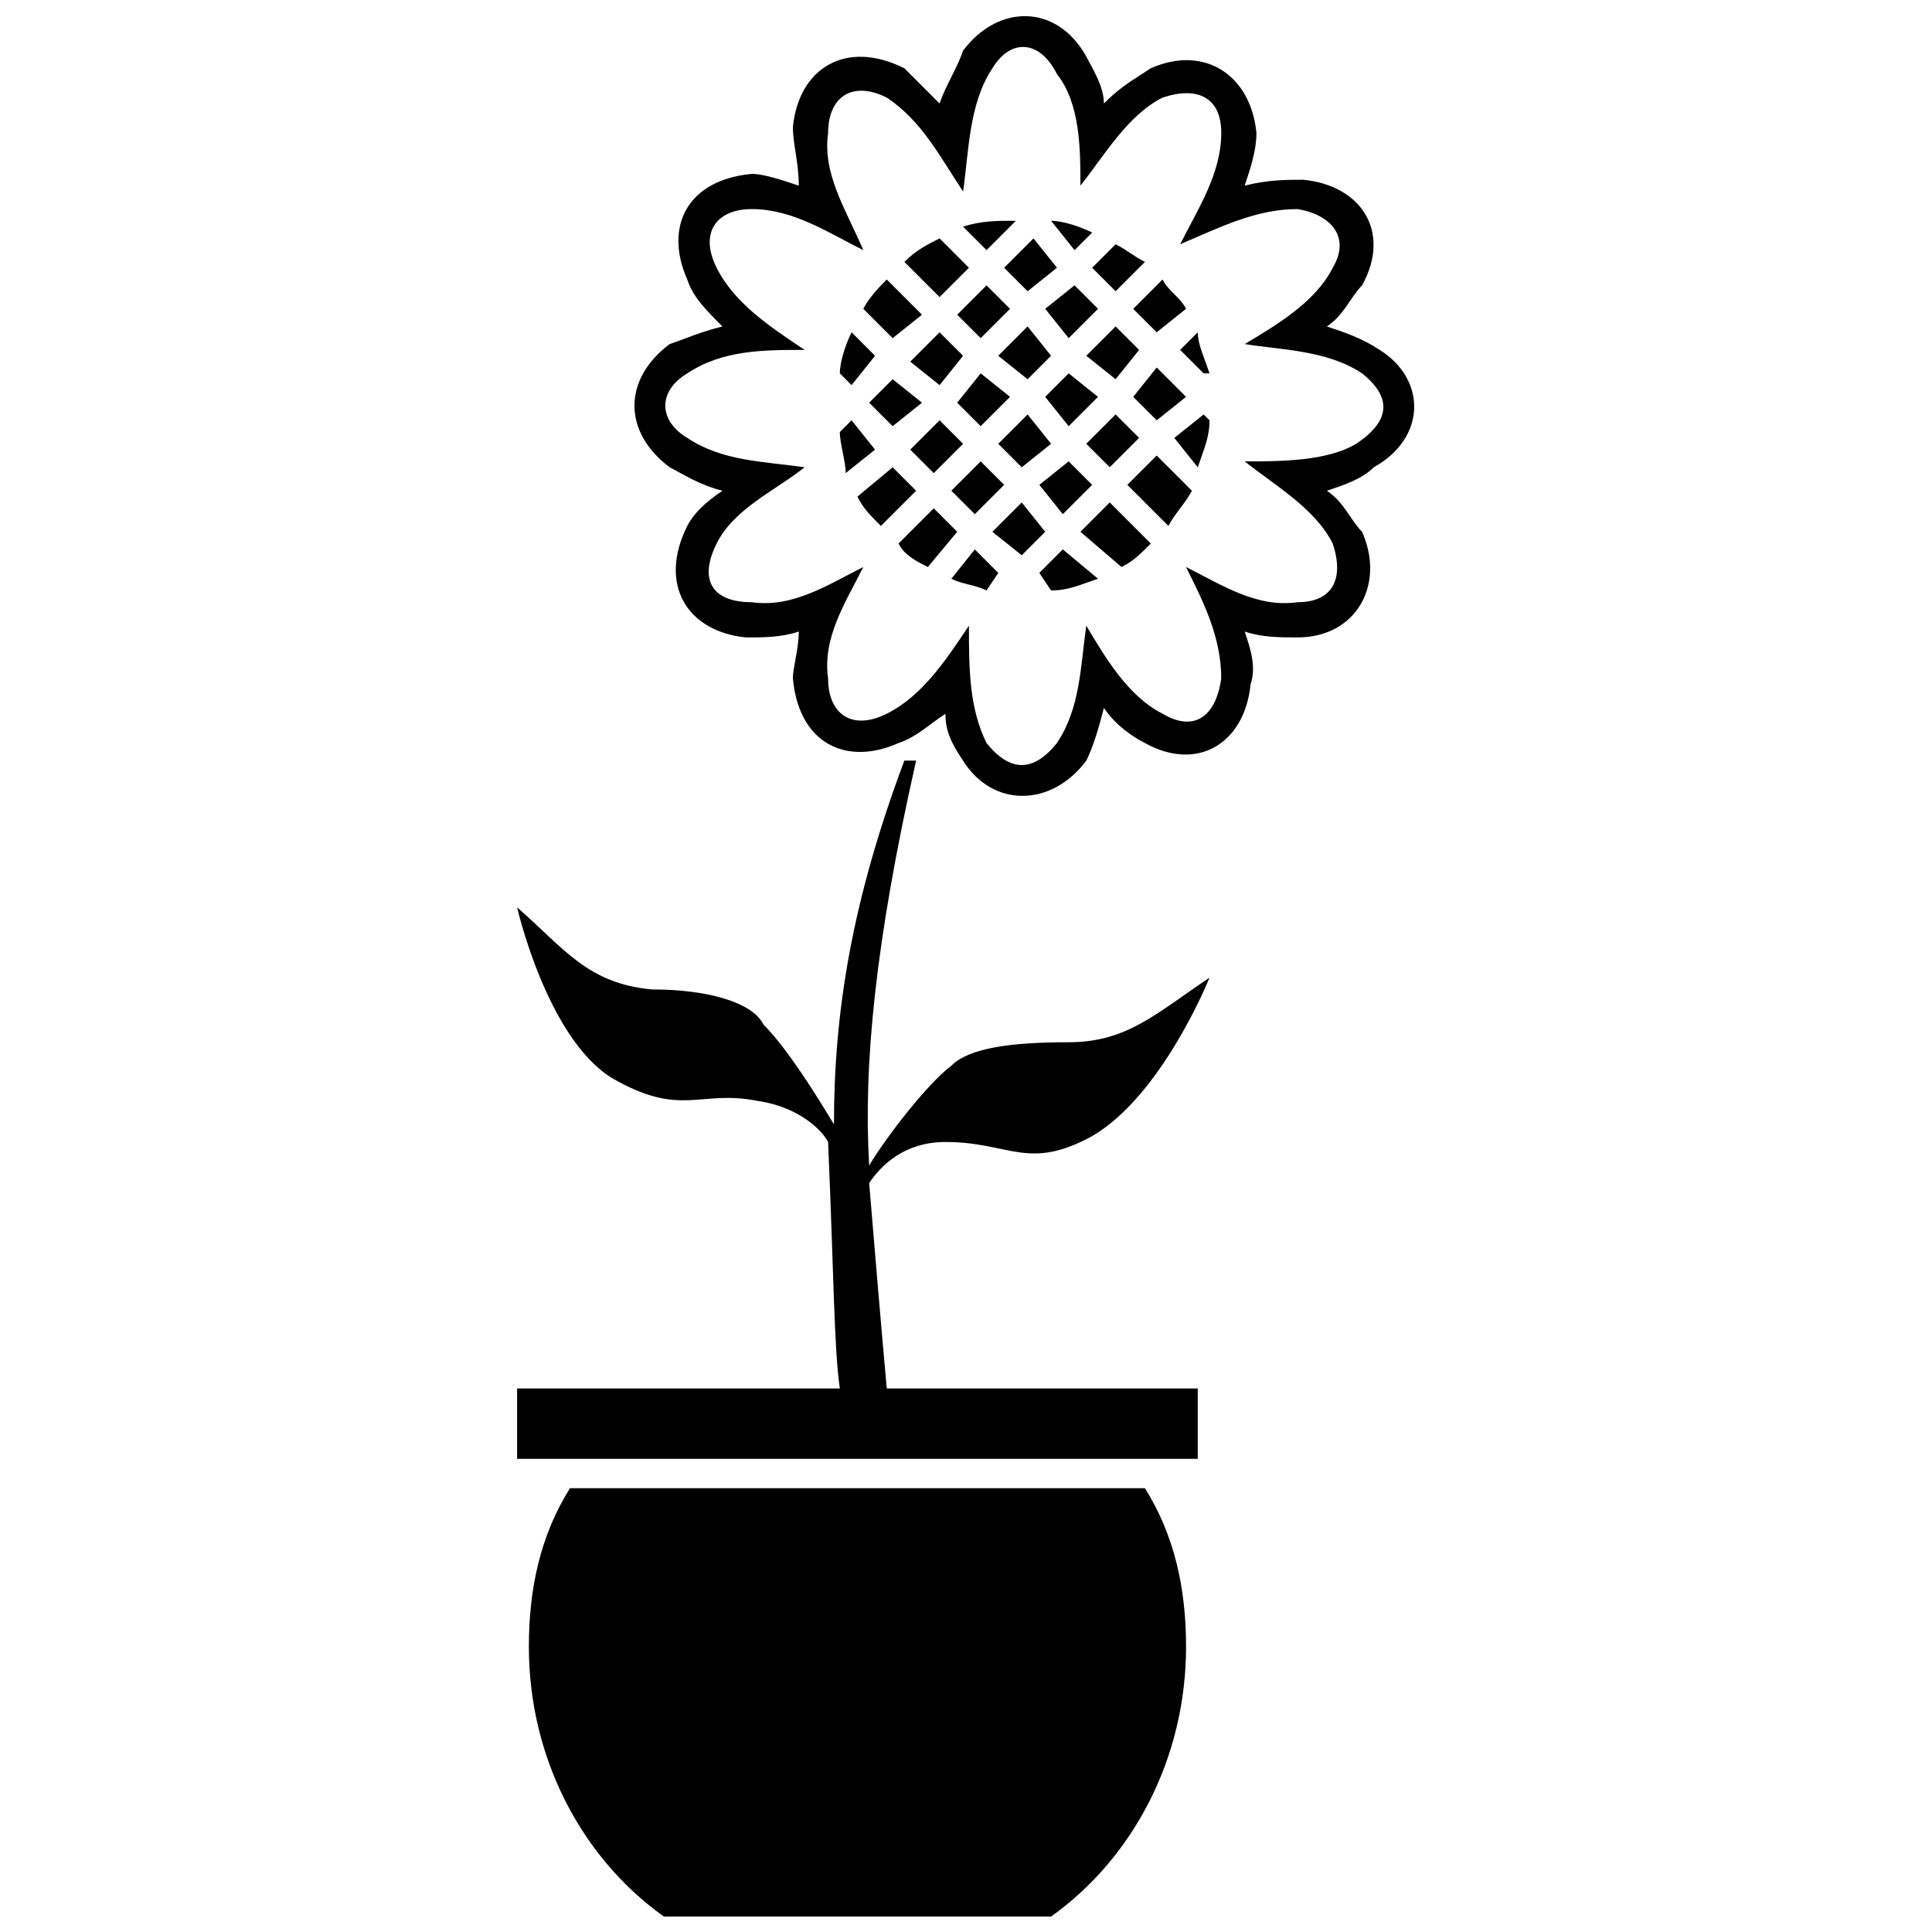 <?xml version="1.0" encoding="UTF-8"?>
<!-- Uploaded to: SVG Repo, www.svgrepo.com, Generator: SVG Repo Mixer Tools -->
<svg width="800px" height="800px" version="1.1" viewBox="144 144 512 512" xmlns="http://www.w3.org/2000/svg">
 <defs>
  <clipPath id="b">
   <path d="m284 538h175v113.9h-175z"/>
  </clipPath>
  <clipPath id="a">
   <path d="m312 148.09h207v206.91h-207z"/>
  </clipPath>
 </defs>
 <path d="m386.78 345.57c-10.887 48.203-13.996 80.859-12.441 107.29 4.664-7.773 15.551-21.77 21.77-26.434 4.664-4.664 15.551-6.219 31.098-6.219 15.551 0 23.324-7.773 37.32-17.105 0 0-12.441 31.098-31.098 41.984-17.105 9.328-21.77 1.555-38.875 1.555-10.887 0-17.105 6.219-20.215 10.887 1.555 18.66 3.109 37.32 4.664 54.426h82.414v18.66h-180.38v-18.66h85.523c-1.555-10.887-1.555-29.543-3.109-65.309-1.555-3.109-7.773-9.328-18.66-10.887-15.551-3.109-20.215 4.664-38.875-6.219-17.105-10.887-24.879-45.094-24.879-45.094 12.441 10.887 18.66 20.215 35.766 21.77 13.996 0 26.434 3.109 29.543 9.328 6.219 6.219 13.996 18.66 18.66 26.434 0-29.543 4.664-59.09 18.66-96.406h3.109z" fill-rule="evenodd"/>
 <g clip-path="url(#b)">
  <path d="m447.43 538.39c7.773 12.441 10.887 26.434 10.887 41.984 0 29.543-13.996 55.98-35.766 71.527h-102.63c-21.77-15.551-35.766-41.984-35.766-71.527 0-15.551 3.109-29.543 10.887-41.984z" fill-rule="evenodd"/>
 </g>
 <path d="m434.98 297.37c-4.664 1.555-7.773 3.109-12.441 3.109l-3.109-4.664 6.219-6.219 9.328 7.773z" fill-rule="evenodd"/>
 <path d="m448.98 288.04c-3.109 3.109-4.664 4.664-7.773 6.219l-10.887-9.328 7.773-7.773 10.887 10.887z" fill-rule="evenodd"/>
 <path d="m459.86 274.05c-1.555 3.109-4.664 6.219-6.219 9.328l-10.887-10.887 7.773-7.773z" fill-rule="evenodd"/>
 <path d="m464.53 255.39c0 4.664-1.555 7.773-3.109 12.441l-6.219-7.773 7.773-6.219 1.555 1.555z" fill-rule="evenodd"/>
 <path d="m408.55 295.82-3.109 4.664c-3.109-1.555-6.219-1.555-9.328-3.109l6.219-7.773z" fill-rule="evenodd"/>
 <path d="m420.99 284.93-6.223 6.223-7.773-6.223 7.773-7.773z" fill-rule="evenodd"/>
 <path d="m433.43 272.49-7.773 7.773-6.219-7.773 7.773-6.223z" fill-rule="evenodd"/>
 <path d="m445.87 260.05-7.777 7.777-6.219-6.223 7.773-7.773z" fill-rule="evenodd"/>
 <path d="m458.31 249.17-7.773 6.219-6.219-6.219 6.219-7.777z" fill-rule="evenodd"/>
 <path d="m461.42 232.06c0 3.109 1.555 6.219 3.109 10.887h-1.555l-6.219-6.219 4.664-4.664z" fill-rule="evenodd"/>
 <path d="m399.22 204.07c4.664-1.555 9.328-1.555 12.441-1.555h1.555l-7.773 7.773-6.219-6.219z" fill-rule="evenodd"/>
 <path d="m383.67 213.4c3.109-3.109 6.219-4.664 9.328-6.219l7.773 7.773-7.773 7.773z" fill-rule="evenodd"/>
 <path d="m372.79 225.84c1.555-3.109 4.664-6.219 6.219-7.773l9.328 9.328-7.773 6.219z" fill-rule="evenodd"/>
 <path d="m366.57 242.95c0-3.109 1.555-7.773 3.109-10.887l6.219 6.219-6.219 7.773-3.109-3.109z" fill-rule="evenodd"/>
 <path d="m422.55 202.52c3.109 0 7.773 1.555 10.887 3.109l-4.664 4.664-6.219-7.773z" fill-rule="evenodd"/>
 <path d="m410.11 214.96 7.773-7.773 6.223 7.773-7.777 6.219z" fill-rule="evenodd"/>
 <path d="m397.67 227.4 7.773-7.777 6.219 6.223-7.773 7.773z" fill-rule="evenodd"/>
 <path d="m385.23 239.84 7.773-7.773 6.223 6.219-6.223 7.777z" fill-rule="evenodd"/>
 <path d="m374.34 250.72 6.223-6.223 7.773 6.223-7.773 6.219z" fill-rule="evenodd"/>
 <path d="m368.12 269.38c0-3.109-1.555-7.773-1.555-10.887l3.109-3.109 6.219 7.773-7.773 6.219z" fill-rule="evenodd"/>
 <path d="m433.43 214.96 6.219-6.219c3.109 1.555 4.664 3.109 7.773 4.664l-7.773 7.773z" fill-rule="evenodd"/>
 <path d="m420.99 225.84 7.773-6.223 6.219 6.223-7.773 7.773z" fill-rule="evenodd"/>
 <path d="m408.55 238.28 7.773-7.773 6.223 7.773-6.223 6.219z" fill-rule="evenodd"/>
 <path d="m397.67 250.72 6.219-7.777 7.773 6.223-7.773 7.773z" fill-rule="evenodd"/>
 <path d="m385.23 263.16 7.773-7.773 6.223 6.219-7.777 7.777z" fill-rule="evenodd"/>
 <path d="m377.45 283.38c-3.109-3.109-4.664-4.664-6.219-7.773l9.328-7.773 6.219 6.219z" fill-rule="evenodd"/>
 <path d="m397.67 284.93-7.773 9.328c-3.109-1.555-6.219-3.109-7.773-6.219l9.328-9.328z" fill-rule="evenodd"/>
 <path d="m410.11 272.49-7.773 7.773-6.223-6.219 7.777-7.777z" fill-rule="evenodd"/>
 <path d="m422.55 261.61-7.777 6.223-6.219-6.223 7.773-7.773z" fill-rule="evenodd"/>
 <path d="m434.98 249.17-7.773 7.773-6.219-7.773 6.219-6.223z" fill-rule="evenodd"/>
 <path d="m445.87 236.73-6.223 7.773-7.773-6.219 7.773-7.773z" fill-rule="evenodd"/>
 <path d="m452.09 218.07c1.555 3.109 4.664 4.664 6.219 7.773l-7.773 6.219-6.219-6.219z" fill-rule="evenodd"/>
 <g clip-path="url(#a)">
  <path d="m393 171.42c1.555-4.664 4.664-9.328 6.219-13.996 9.328-12.441 24.879-12.441 32.656 1.555 1.555 3.109 4.664 7.773 4.664 12.441 4.664-4.664 7.773-6.219 12.441-9.328 13.996-6.219 26.434 1.555 27.988 17.105 0 4.664-1.555 9.328-3.109 13.996 6.219-1.555 10.887-1.555 15.551-1.555 15.551 1.555 23.324 13.996 15.551 27.988-3.109 3.109-4.664 7.773-9.328 10.887 4.664 1.555 9.328 3.109 13.996 6.219 12.441 7.773 12.441 23.324-1.555 31.098-3.109 3.109-7.773 4.664-12.441 6.219 4.664 3.109 6.219 7.773 9.328 10.887 6.219 13.996-1.555 27.988-17.105 27.988-4.664 0-9.328 0-13.996-1.555 1.555 4.664 3.109 9.328 1.555 13.996-1.555 15.551-13.996 23.324-27.988 15.551-3.109-1.555-7.773-4.664-10.887-9.328-1.555 6.219-3.109 10.887-4.664 13.996-9.328 12.441-24.879 12.441-32.656 0-3.109-4.664-4.664-7.773-4.664-12.441-4.664 3.109-7.773 6.219-12.441 7.773-13.996 6.219-26.434 0-27.988-17.105 0-3.109 1.555-7.773 1.555-12.441-4.664 1.555-9.328 1.555-13.996 1.555-15.551-1.555-23.324-13.996-15.551-29.543 1.555-3.109 4.664-6.219 9.328-9.328-6.219-1.555-10.887-4.664-13.996-6.219-12.441-9.328-12.441-23.324 0-32.656 4.664-1.555 7.773-3.109 13.996-4.664-4.664-4.664-7.773-7.773-9.328-12.441-6.219-13.996 0-26.434 17.105-27.988 3.109 0 7.773 1.555 12.441 3.109 0-6.219-1.555-10.887-1.555-15.551 1.555-15.551 13.996-23.324 29.543-15.551l9.328 9.328zm-20.215 38.875c-9.328-4.664-18.66-10.887-29.543-10.887-9.328 0-13.996 6.219-9.328 15.551 4.664 9.328 13.996 15.551 23.324 21.77-10.887 0-21.77 0-31.098 6.219-7.773 4.664-7.773 12.441 0 17.105 9.328 6.219 20.215 6.219 31.098 7.773-7.773 6.219-18.66 10.887-23.324 20.215-4.664 9.328-1.555 15.551 9.328 15.551 10.887 1.555 20.215-4.664 29.543-9.328-4.664 9.328-10.887 18.66-9.328 29.543 0 9.328 6.219 13.996 15.551 9.328 9.328-4.664 15.551-13.996 21.77-23.324 0 10.887 0 21.77 4.664 31.098 6.219 7.773 12.441 7.773 18.66 0 6.219-9.328 6.219-20.215 7.773-31.098 4.664 7.773 10.887 18.66 20.215 23.324 7.773 4.664 13.996 1.555 15.551-9.328 0-10.887-4.664-20.215-9.328-29.543 9.328 4.664 18.66 10.887 29.543 9.328 9.328 0 12.441-6.219 9.328-15.551-4.664-9.328-15.551-15.551-23.324-21.77 9.328 0 21.77 0 29.543-4.664 9.328-6.219 9.328-12.441 1.555-18.66-9.328-6.219-21.77-6.219-31.098-7.773 7.773-4.664 18.66-10.887 23.324-20.215 4.664-7.773 0-13.996-9.328-15.551-10.887 0-20.215 4.664-31.098 9.328 4.664-9.328 10.887-18.66 10.887-29.543 0-9.328-6.219-12.441-15.551-9.328-9.328 4.664-15.551 15.551-21.77 23.324 0-9.328 0-21.77-6.219-29.543-4.664-9.328-12.441-9.328-17.105-1.555-6.219 9.328-6.219 21.77-7.773 32.656-6.219-9.328-10.887-18.66-20.215-24.879-9.328-4.664-15.551 0-15.551 9.328-1.555 10.887 4.664 20.215 9.328 31.098z"/>
 </g>
</svg>